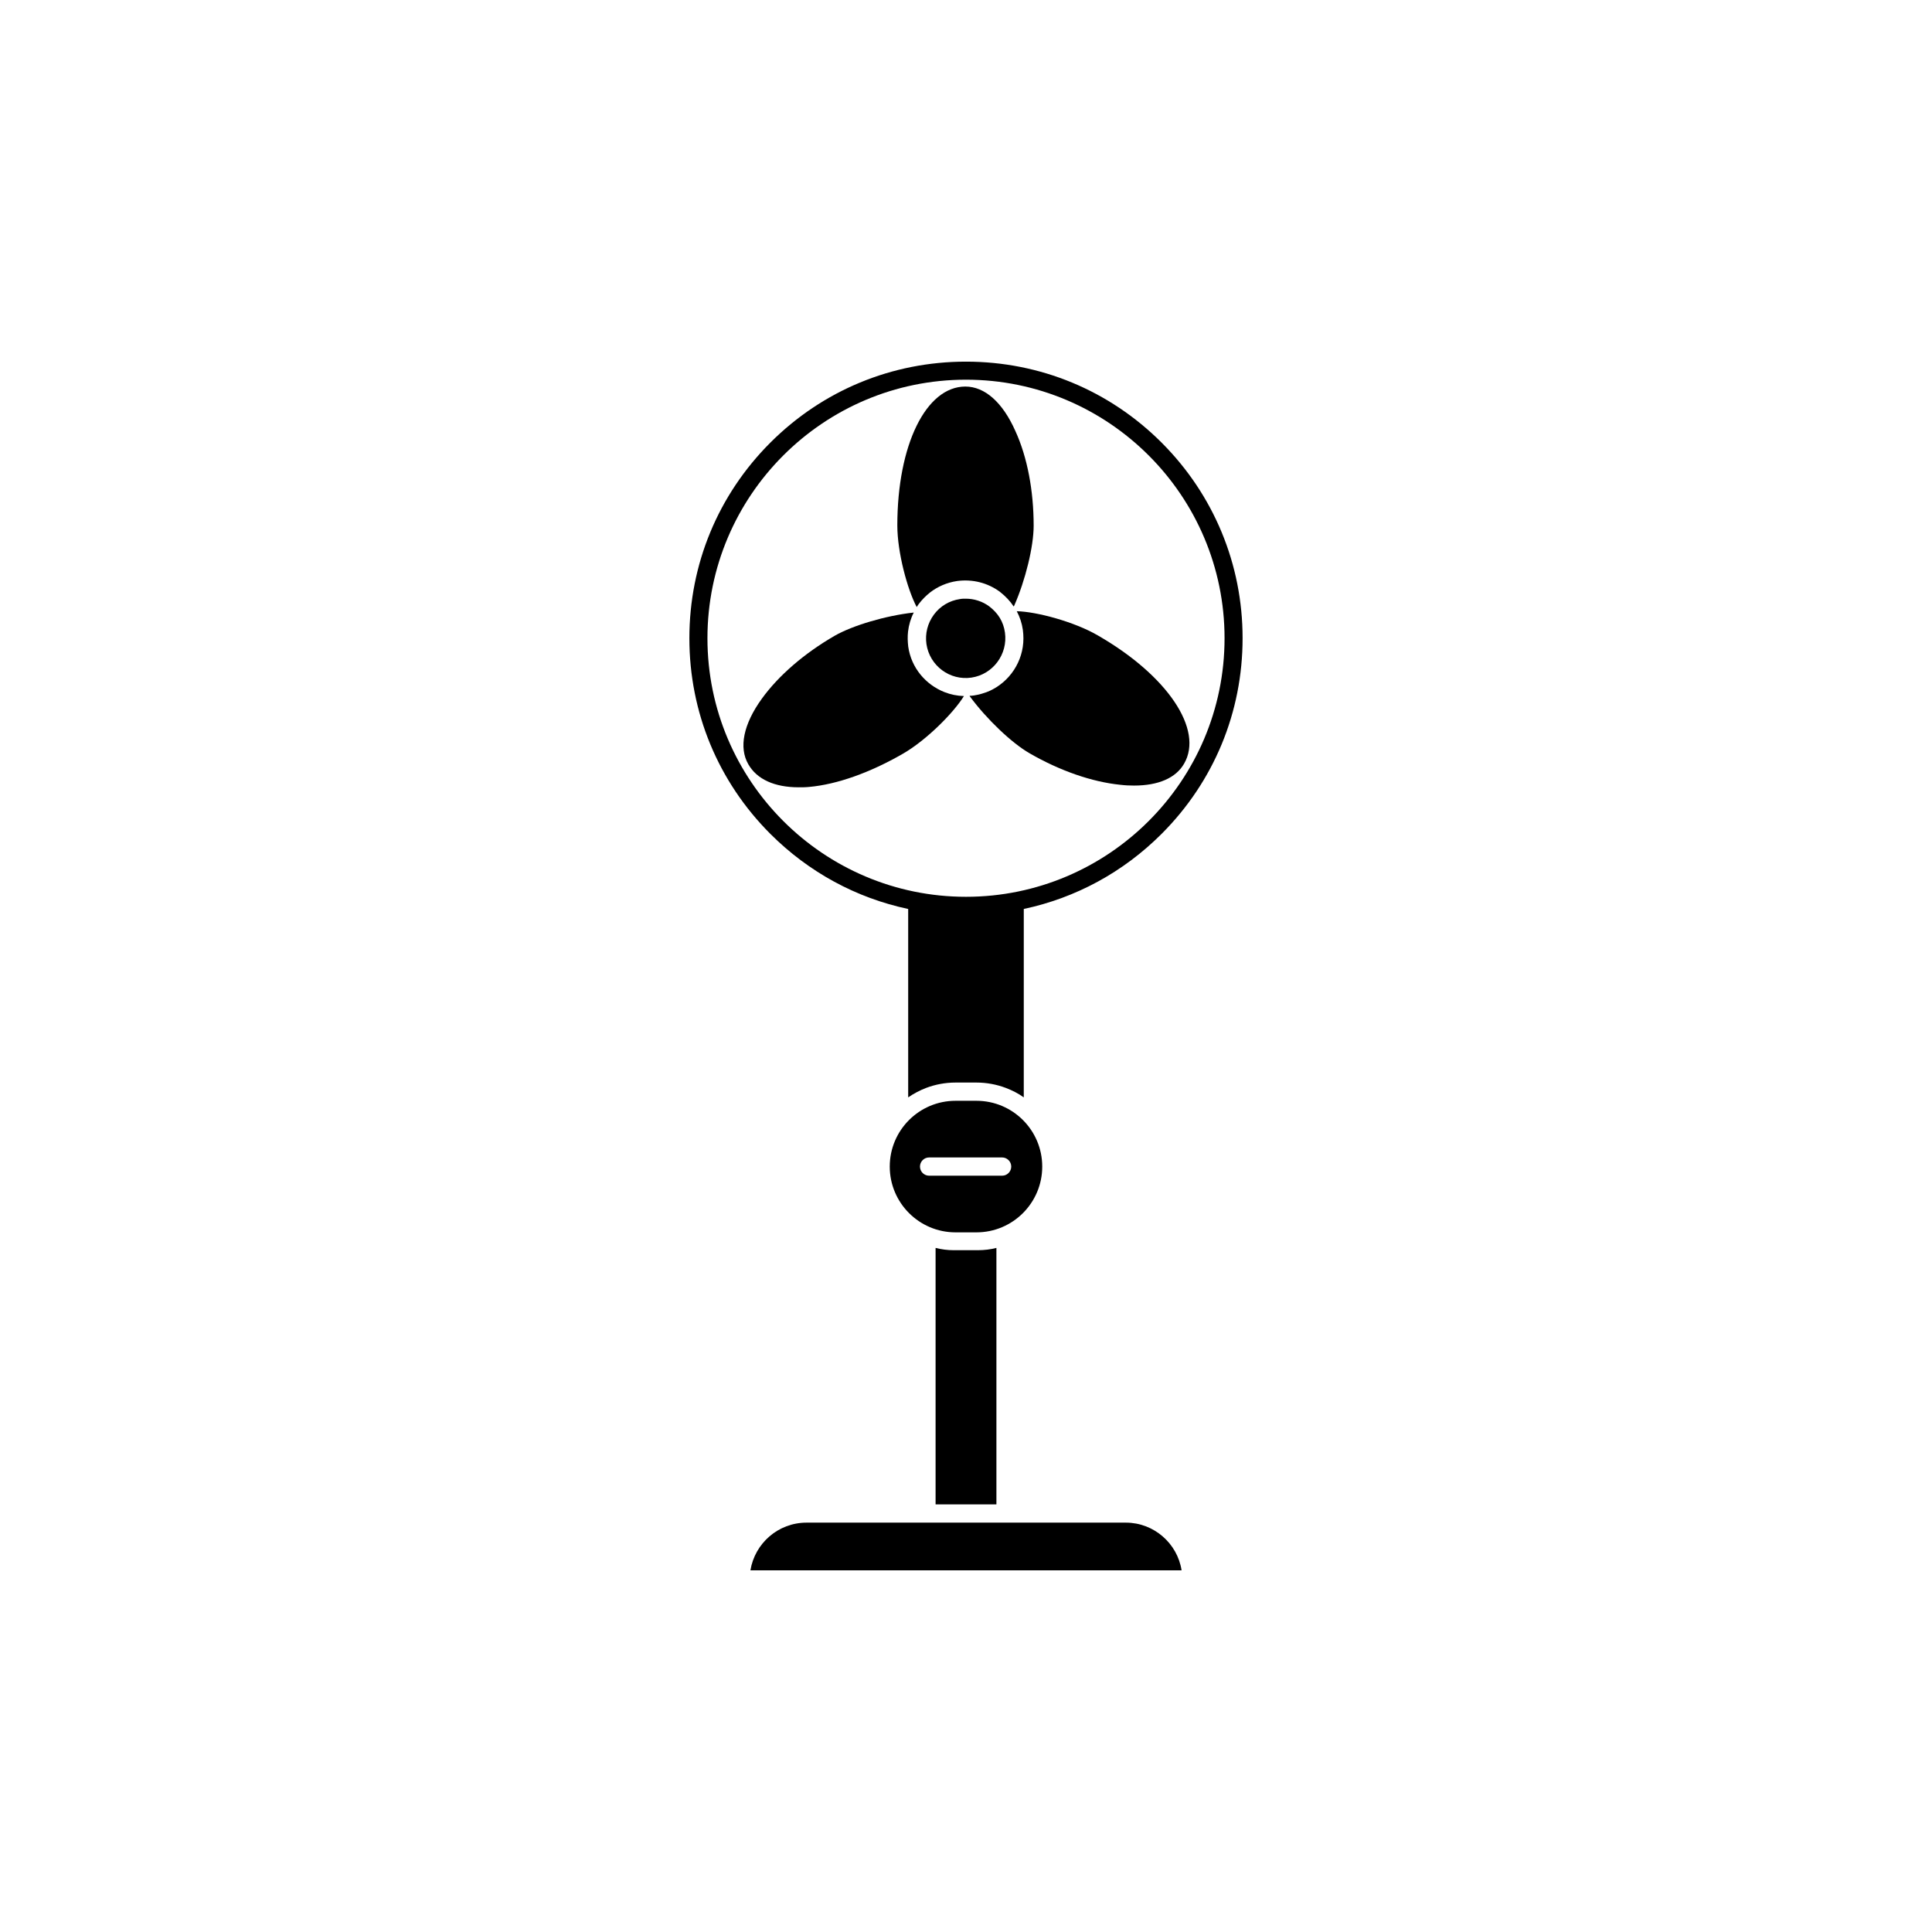 <?xml version="1.0" encoding="UTF-8"?>
<!-- Uploaded to: SVG Repo, www.svgrepo.com, Generator: SVG Repo Mixer Tools -->
<svg fill="#000000" width="800px" height="800px" version="1.1" viewBox="144 144 512 512" xmlns="http://www.w3.org/2000/svg">
 <g>
  <path d="m402.77 435.72h-5.543c-9.621 0-17.434 7.809-17.434 17.434 0 9.621 7.809 17.434 17.434 17.434h5.543c9.621 0 17.434-7.809 17.434-17.434s-7.812-17.434-17.434-17.434zm6.801 19.852h-19.348c-1.309 0-2.418-1.059-2.418-2.418 0-1.309 1.059-2.418 2.418-2.418h19.348c1.309 0 2.418 1.059 2.418 2.418 0 1.309-1.059 2.418-2.418 2.418z"/>
  <path d="m451.84 261.3c-13.855-13.855-32.242-21.461-51.844-21.461-19.598 0-37.988 7.609-51.844 21.461-13.855 13.855-21.461 32.242-21.461 51.844 0 19.598 7.609 37.988 21.461 51.844 10.176 10.176 22.773 16.977 36.527 19.902v49.926c1.461-1.008 3.074-1.863 4.785-2.519 2.418-0.906 5.039-1.41 7.758-1.41h5.543c2.719 0 5.34 0.504 7.758 1.41 1.715 0.656 3.324 1.461 4.785 2.519l0.004-49.934c13.754-2.922 26.348-9.723 36.527-19.902 13.855-13.855 21.461-32.242 21.461-51.844 0.004-19.543-7.606-37.98-21.461-51.836zm-51.84 120.36c-37.785 0-68.52-30.73-68.52-68.52 0-37.785 30.73-68.52 68.52-68.52 37.785 0 68.52 30.73 68.52 68.52-0.004 37.785-30.734 68.52-68.52 68.52z"/>
  <path d="m401.46 323.57c-5.742 0.855-11.082-3.125-11.941-8.867-0.402-2.769 0.301-5.543 1.965-7.809s4.133-3.727 6.902-4.133c0.504-0.102 1.059-0.102 1.562-0.102 2.215 0 4.434 0.707 6.246 2.066 1.109 0.855 2.066 1.863 2.769 3.023 0.707 1.16 1.16 2.469 1.359 3.879 0.809 5.746-3.172 11.086-8.863 11.941z"/>
  <path d="m417.93 283.32c0 5.492-2.168 14.41-5.141 21.16-0.051 0.102-0.102 0.203-0.152 0.25-0.957-1.461-2.168-2.719-3.578-3.828 0 0-0.051-0.051-0.051-0.051-3.273-2.418-7.305-3.426-11.387-2.871-2.672 0.402-5.141 1.461-7.203 3.074-1.059 0.855-2.016 1.812-2.871 2.922-0.203 0.301-0.453 0.605-0.605 0.906-2.469-4.637-5.141-14.508-5.141-21.613 0-21.363 7.609-36.828 18.035-36.828 5.141 0 9.875 4.18 13.25 11.789 3.184 6.953 4.844 15.871 4.844 25.09z"/>
  <path d="m399.45 328.46c-2.719 4.434-9.977 11.738-16.223 15.316-8.664 4.988-17.434 8.113-24.789 8.766-0.957 0.102-1.914 0.102-2.769 0.102-6.398 0-11.082-2.117-13.352-6.098-2.57-4.434-1.309-10.629 3.578-17.383 4.434-6.144 11.285-12.043 19.297-16.676 4.734-2.719 13.551-5.34 20.859-6.144h0.102c-0.805 1.562-1.309 3.273-1.512 5.039-0.152 1.309-0.102 2.672 0.051 3.981 0.805 5.644 4.637 10.078 9.574 12.043 1.656 0.652 3.367 1.004 5.184 1.055z"/>
  <path d="m457.79 346.39c-2.168 3.777-6.801 5.793-13.25 5.793-1.16 0-2.367-0.051-3.629-0.203-7.508-0.754-16.07-3.727-24.082-8.363-4.734-2.719-11.387-9.07-15.77-15.012-0.051-0.051-0.102-0.152-0.102-0.203 0.402 0 0.754-0.051 1.16-0.102 1.359-0.203 2.672-0.605 3.93-1.109 5.492-2.418 9.168-7.91 9.168-14.008 0-0.754-0.051-1.512-0.152-2.266-0.25-1.762-0.805-3.426-1.613-4.938 5.188 0.102 15.215 2.769 21.461 6.398 18.496 10.633 28.117 24.992 22.879 34.012z"/>
  <path d="m457.13 560.16h-114.26c1.16-7.152 7.356-12.645 14.863-12.645h84.641c7.402 0 13.652 5.488 14.758 12.645z"/>
  <path d="m408.06 474.71v67.965h-16.121v-67.965c1.562 0.402 3.176 0.605 4.785 0.605h0.453 5.543 0.453c1.715-0.004 3.324-0.203 4.887-0.605z"/>
 </g>
</svg>